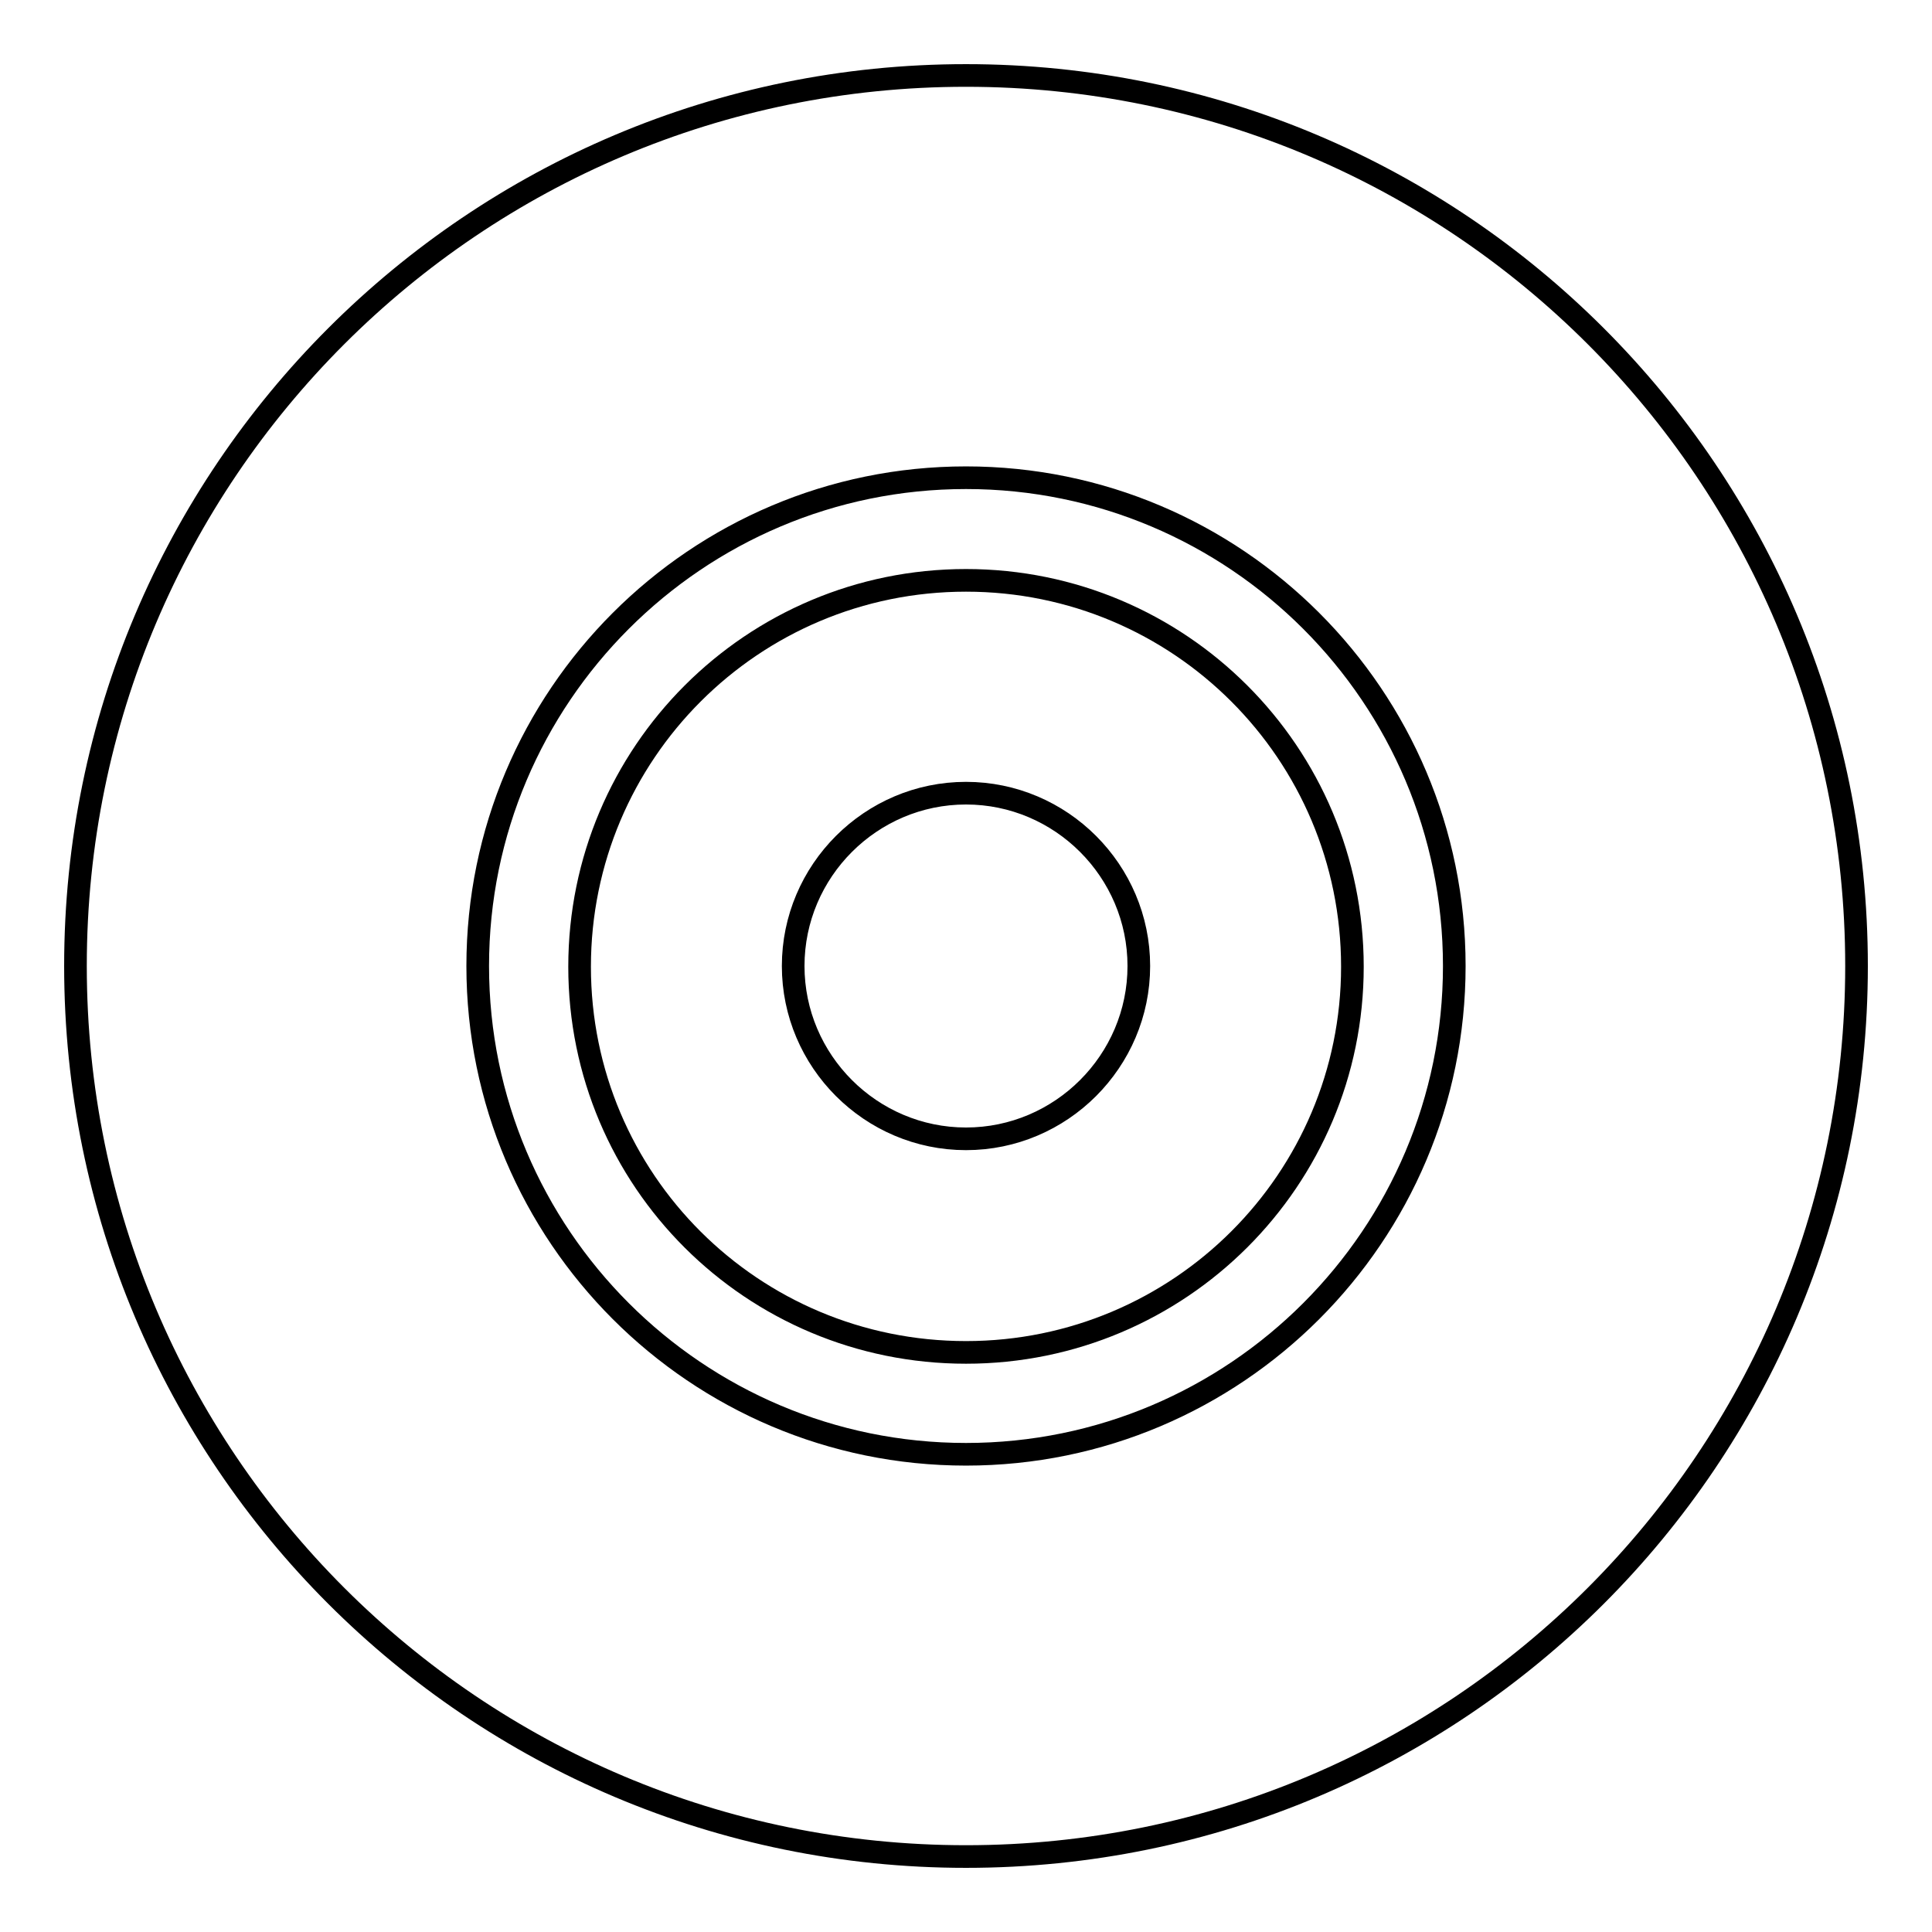 <?xml version="1.0" encoding="utf-8"?>
<!-- Svg Vector Icons : http://www.onlinewebfonts.com/icon -->
<!DOCTYPE svg PUBLIC "-//W3C//DTD SVG 1.1//EN" "http://www.w3.org/Graphics/SVG/1.1/DTD/svg11.dtd">
<svg version="1.1" xmlns="http://www.w3.org/2000/svg" xmlns:xlink="http://www.w3.org/1999/xlink" x="0px" y="0px" viewBox="0 0 256 256" enable-background="new 0 0 256 256" xml:space="preserve">
<g><g><path stroke-width="3" fill-opacity="0" stroke="#000000"  d="M128,76.9c-28.3,0-51.2,22.9-51.2,51.2c0,28.3,22.9,51.1,51.2,51.1c28.3,0,51.2-22.9,51.2-51.1C179.2,99.8,156.3,76.9,128,76.9z M128,150.9c-12.6,0-22.9-10.3-22.9-22.9s10.3-22.9,22.9-22.9s22.9,10.3,22.9,22.9S140.6,150.9,128,150.9z"/><path stroke-width="3" fill-opacity="0" stroke="#000000"  d="M128,10C62.8,10,10,62.8,10,128c0,65.2,52.8,118,118,118c65.2,0,118-52.8,118-118C246,62.8,193.2,10,128,10z M128,192.7c-35.7,0-64.7-29-64.7-64.7s29-64.7,64.7-64.7s64.7,29,64.7,64.7S163.7,192.7,128,192.7z"/></g></g>
</svg>